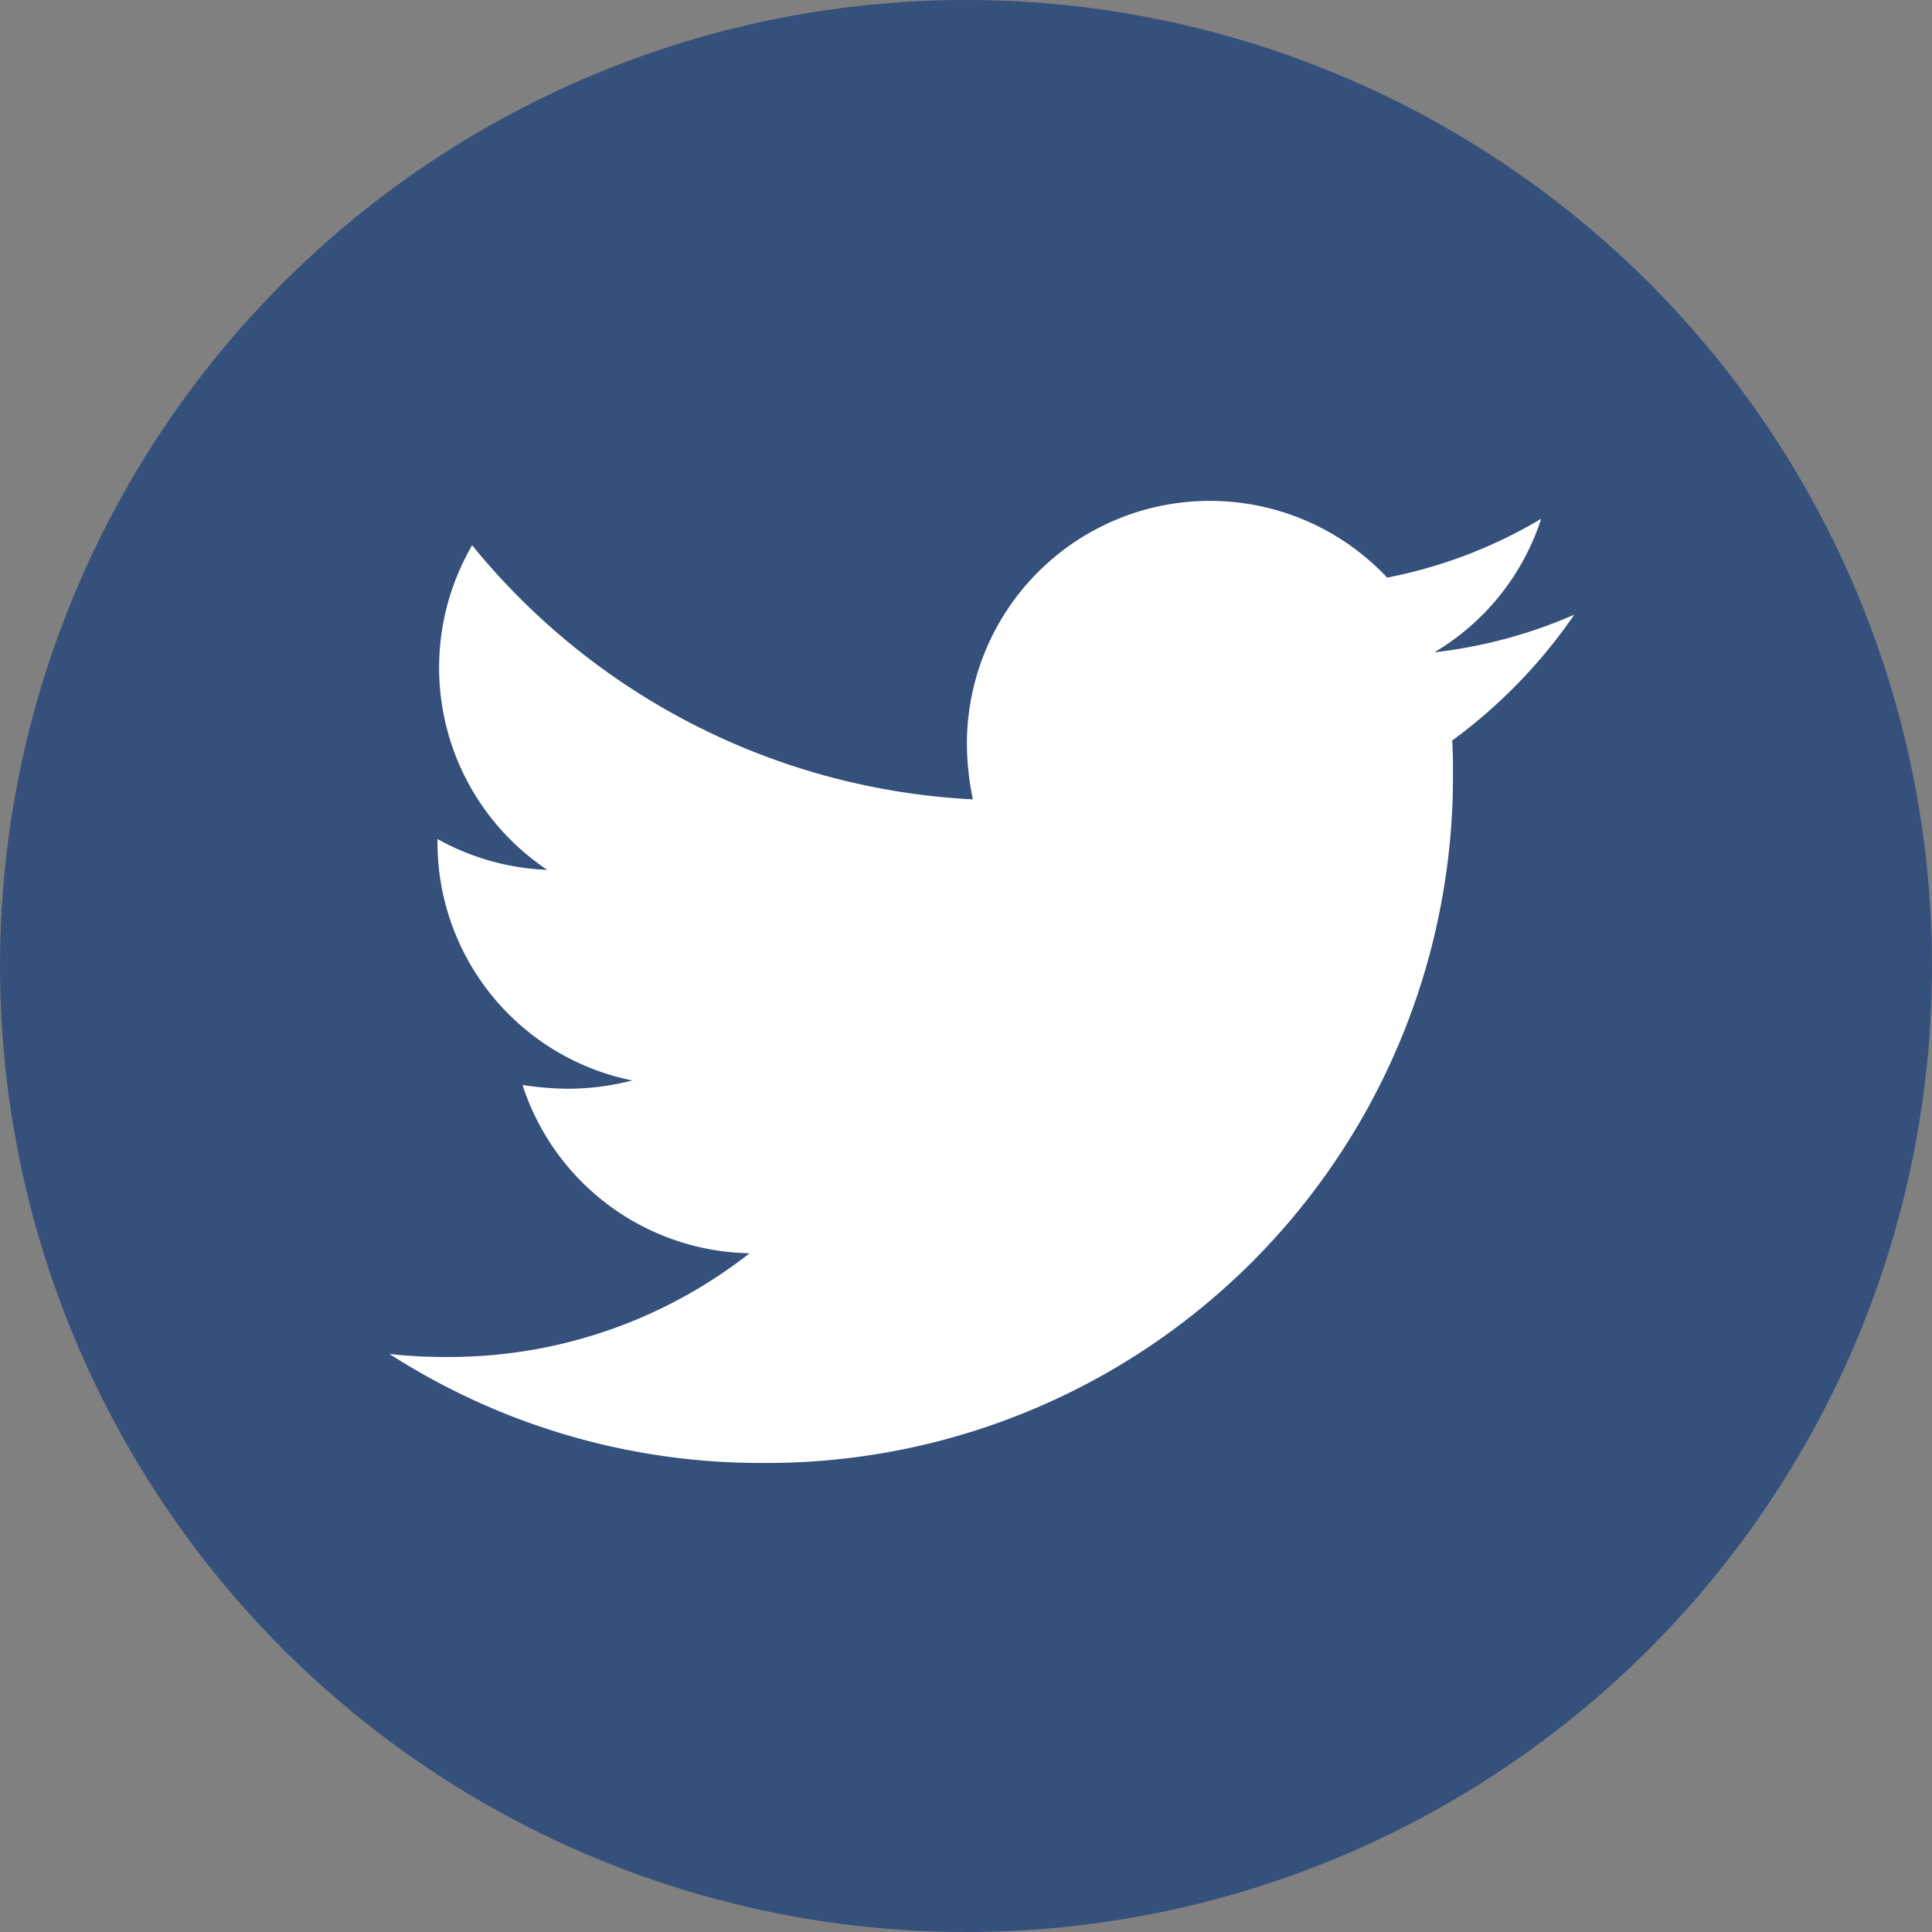 <svg xmlns="http://www.w3.org/2000/svg" width="34.724" height="34.724" viewBox="0 0 34.724 34.724">
  <rect x="0" y="0" width="34.724" height="34.724" fill="#808080" stroke="none"/>
  <g id="twitter" transform="translate(-327 -195)">
    <ellipse id="Ellipse_3" data-name="Ellipse 3" cx="17.362" cy="17.362" rx="17.362" ry="17.362" transform="translate(327 195)" fill="#34507b"/>
    <path id="Path_3" data-name="Path 3" d="M19.1,4.31c.014.189.014.378.014.567A12.331,12.331,0,0,1,6.7,17.294,12.332,12.332,0,0,1,0,15.335a9.028,9.028,0,0,0,1.054.054,8.74,8.74,0,0,0,5.418-1.864A4.372,4.372,0,0,1,2.391,10.5a5.5,5.5,0,0,0,.824.068,4.616,4.616,0,0,0,1.148-.149,4.365,4.365,0,0,1-3.5-4.283V6.08a4.395,4.395,0,0,0,1.973.554A4.37,4.37,0,0,1,1.486.8a12.4,12.4,0,0,0,9,4.567,4.926,4.926,0,0,1-.108-1,4.368,4.368,0,0,1,7.553-2.986A8.592,8.592,0,0,0,20.7.324a4.352,4.352,0,0,1-1.919,2.4,8.748,8.748,0,0,0,2.513-.676A9.381,9.381,0,0,1,19.1,4.31Z" transform="translate(334 204)" fill="#fff"/>
  </g>
</svg>
